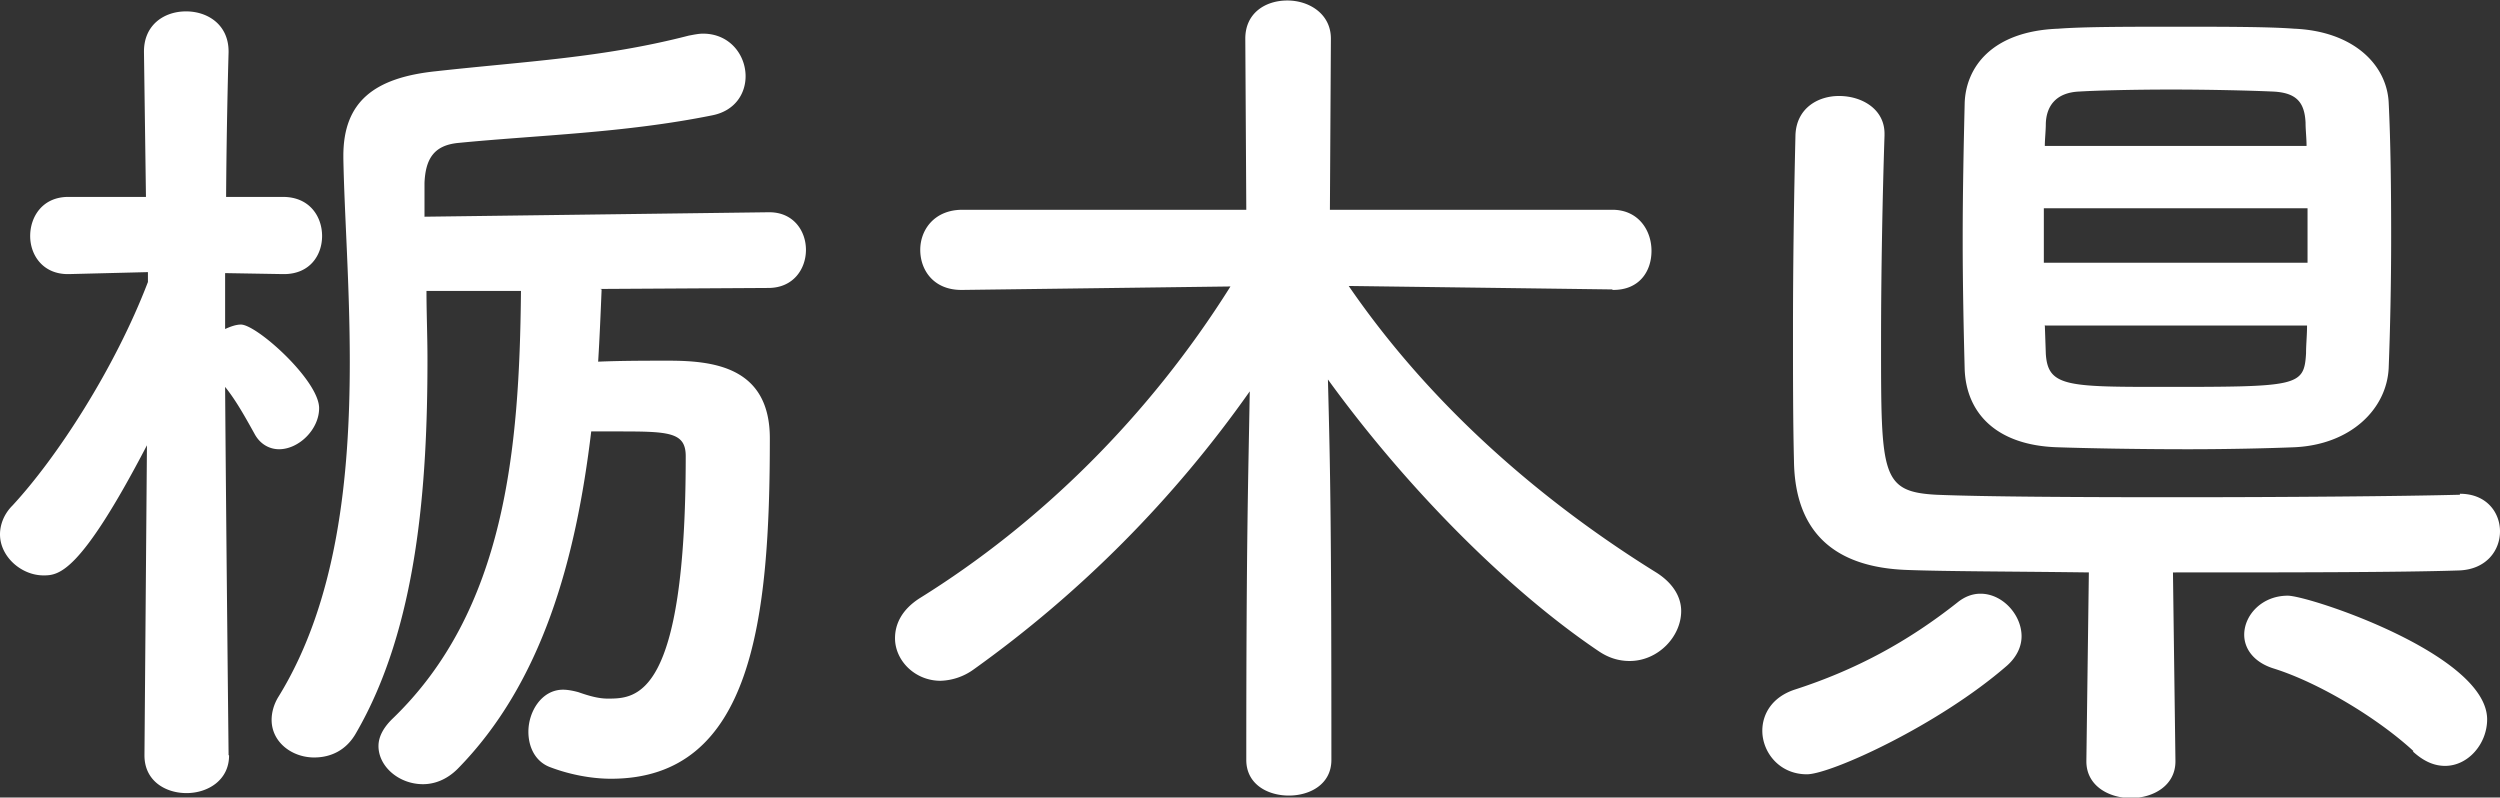 <svg data-name="レイヤー 2" xmlns="http://www.w3.org/2000/svg" width="50.53" height="16.12" viewBox="0 0 50.53 16.12"><rect x="0" y="0" width="50.53" height="16.12" fill="#333333" stroke="none"/><path d="M4.63 15.27c0 .5-.43.76-.86.76s-.85-.25-.85-.76v-.02L2.97 9c-1.35 2.59-1.78 2.63-2.09 2.63-.45 0-.88-.38-.88-.83 0-.18.07-.4.25-.58.9-.97 2.07-2.77 2.74-4.52v-.2l-1.6.04h-.02c-.5 0-.76-.38-.76-.77s.25-.79.77-.79h1.57l-.04-2.92v-.02c0-.54.41-.81.85-.81s.86.27.86.81v.02s-.04 1.35-.05 2.92h1.15c.54 0 .79.4.79.79s-.25.77-.77.77h-.02l-1.17-.02v1.13c.11-.05.22-.09.32-.09.32 0 1.58 1.13 1.58 1.69 0 .43-.41.83-.81.83-.18 0-.38-.09-.5-.32-.2-.36-.38-.68-.59-.94.02 2.79.07 7.42.07 7.42v.02zm7.53-9.42c-.02.49-.04.97-.07 1.46.47-.02 1.01-.02 1.42-.02.92 0 2.05.13 2.05 1.57 0 3.64-.34 6.88-3.21 6.88-.41 0-.85-.09-1.22-.23-.31-.11-.45-.41-.45-.72 0-.41.27-.85.7-.85.09 0 .2.02.31.05.2.07.4.13.59.13.58 0 1.58 0 1.58-4.9 0-.5-.36-.5-1.44-.5h-.47c-.31 2.59-.99 5.08-2.7 6.82-.22.22-.47.31-.7.31-.49 0-.9-.36-.9-.77 0-.18.09-.36.27-.54 2.3-2.2 2.58-5.47 2.61-8.66H8.62c0 .45.02.92.02 1.39 0 2.52-.2 5.4-1.44 7.54-.2.36-.52.5-.85.5-.45 0-.86-.31-.86-.76 0-.14.04-.31.14-.47 1.19-1.93 1.44-4.45 1.44-6.77 0-1.53-.11-2.99-.13-4.11v-.05c0-1.1.63-1.58 1.87-1.71 1.8-.2 3.37-.27 5.11-.72.11-.02.2-.04.29-.04.54 0 .86.43.86.86 0 .36-.22.7-.67.79-1.78.36-3.53.4-5.15.56-.47.05-.65.31-.67.81v.68l6.95-.09h.02c.49 0 .74.38.74.76s-.25.77-.76.77l-3.4.02zm20.43 0l-5.33-.07c1.73 2.52 4.02 4.43 6.23 5.8.34.22.49.5.49.77 0 .52-.47 1.01-1.04 1.01-.2 0-.41-.05-.63-.2-1.84-1.24-3.89-3.31-5.47-5.49.05 1.93.07 2.97.07 7.69 0 .49-.43.72-.86.72s-.86-.23-.86-.72c0-4.52.04-5.65.07-7.45a23.614 23.614 0 01-5.58 5.62 1.2 1.2 0 01-.67.23c-.52 0-.92-.41-.92-.86 0-.29.14-.58.5-.81 2.43-1.51 4.63-3.67 6.28-6.3l-5.42.07h-.02c-.56 0-.83-.4-.83-.81s.29-.81.85-.81h5.74L25.17.78c0-.52.41-.77.85-.77s.88.27.88.77l-.02 3.46h5.71c.52 0 .79.41.79.83s-.25.79-.77.79h-.02zm3.93 9.8c-.56 0-.9-.45-.9-.88 0-.34.2-.68.65-.83 1.24-.4 2.29-.97 3.29-1.76.16-.13.32-.18.47-.18.45 0 .83.43.83.86 0 .2-.09.41-.29.59-1.39 1.21-3.57 2.2-4.05 2.2zm13.2-5.67c.54 0 .81.38.81.76s-.27.77-.83.79c-1.22.04-3.53.04-5.78.04l.05 3.8v.02c0 .49-.45.74-.9.74s-.9-.25-.9-.74v-.02l.05-3.8c-1.51-.02-2.88-.02-3.67-.05-1.48-.05-2.27-.77-2.29-2.2-.02-.81-.02-1.71-.02-2.65 0-1.31.02-2.68.05-3.94.02-.54.45-.79.88-.79.47 0 .92.27.92.76v.04c-.04 1.21-.07 2.77-.07 4.18 0 2.68 0 3.02 1.12 3.08.97.04 2.88.05 4.83.05 2.25 0 4.59-.02 5.73-.05h.02zM43.98.54c.94 0 1.87 0 2.39.04 1.19.05 1.87.72 1.91 1.49.04.81.05 1.76.05 2.72s-.02 1.87-.05 2.65c-.04.83-.77 1.55-1.91 1.6-.5.02-1.31.04-2.14.04-1.03 0-2.07-.02-2.65-.04-1.24-.04-1.84-.7-1.87-1.58-.02-.77-.04-1.69-.04-2.63s.02-1.89.04-2.74c.02-.72.54-1.46 1.89-1.51.52-.04 1.44-.04 2.38-.04zm2.66 3.67h-5.33v1.1h5.33v-1.1zm-.02-1.26c0-.16-.02-.32-.02-.47-.02-.41-.18-.61-.67-.63-.45-.02-1.26-.04-2.05-.04s-1.53.02-1.85.04c-.49.02-.67.31-.68.65 0 .14-.02.31-.02.45h5.29zm-5.29 3.62l.02.58c.04.65.41.67 2.27.67 2.83 0 2.95 0 2.99-.68 0-.18.02-.36.02-.56h-5.29zm7.45 8.61c-.74-.68-1.93-1.39-2.83-1.67-.41-.13-.59-.41-.59-.68 0-.4.36-.79.88-.79.43 0 4.03 1.19 4.03 2.5 0 .49-.38.94-.85.94-.22 0-.43-.09-.65-.29z" fill="#fff" data-name="design"/></svg>